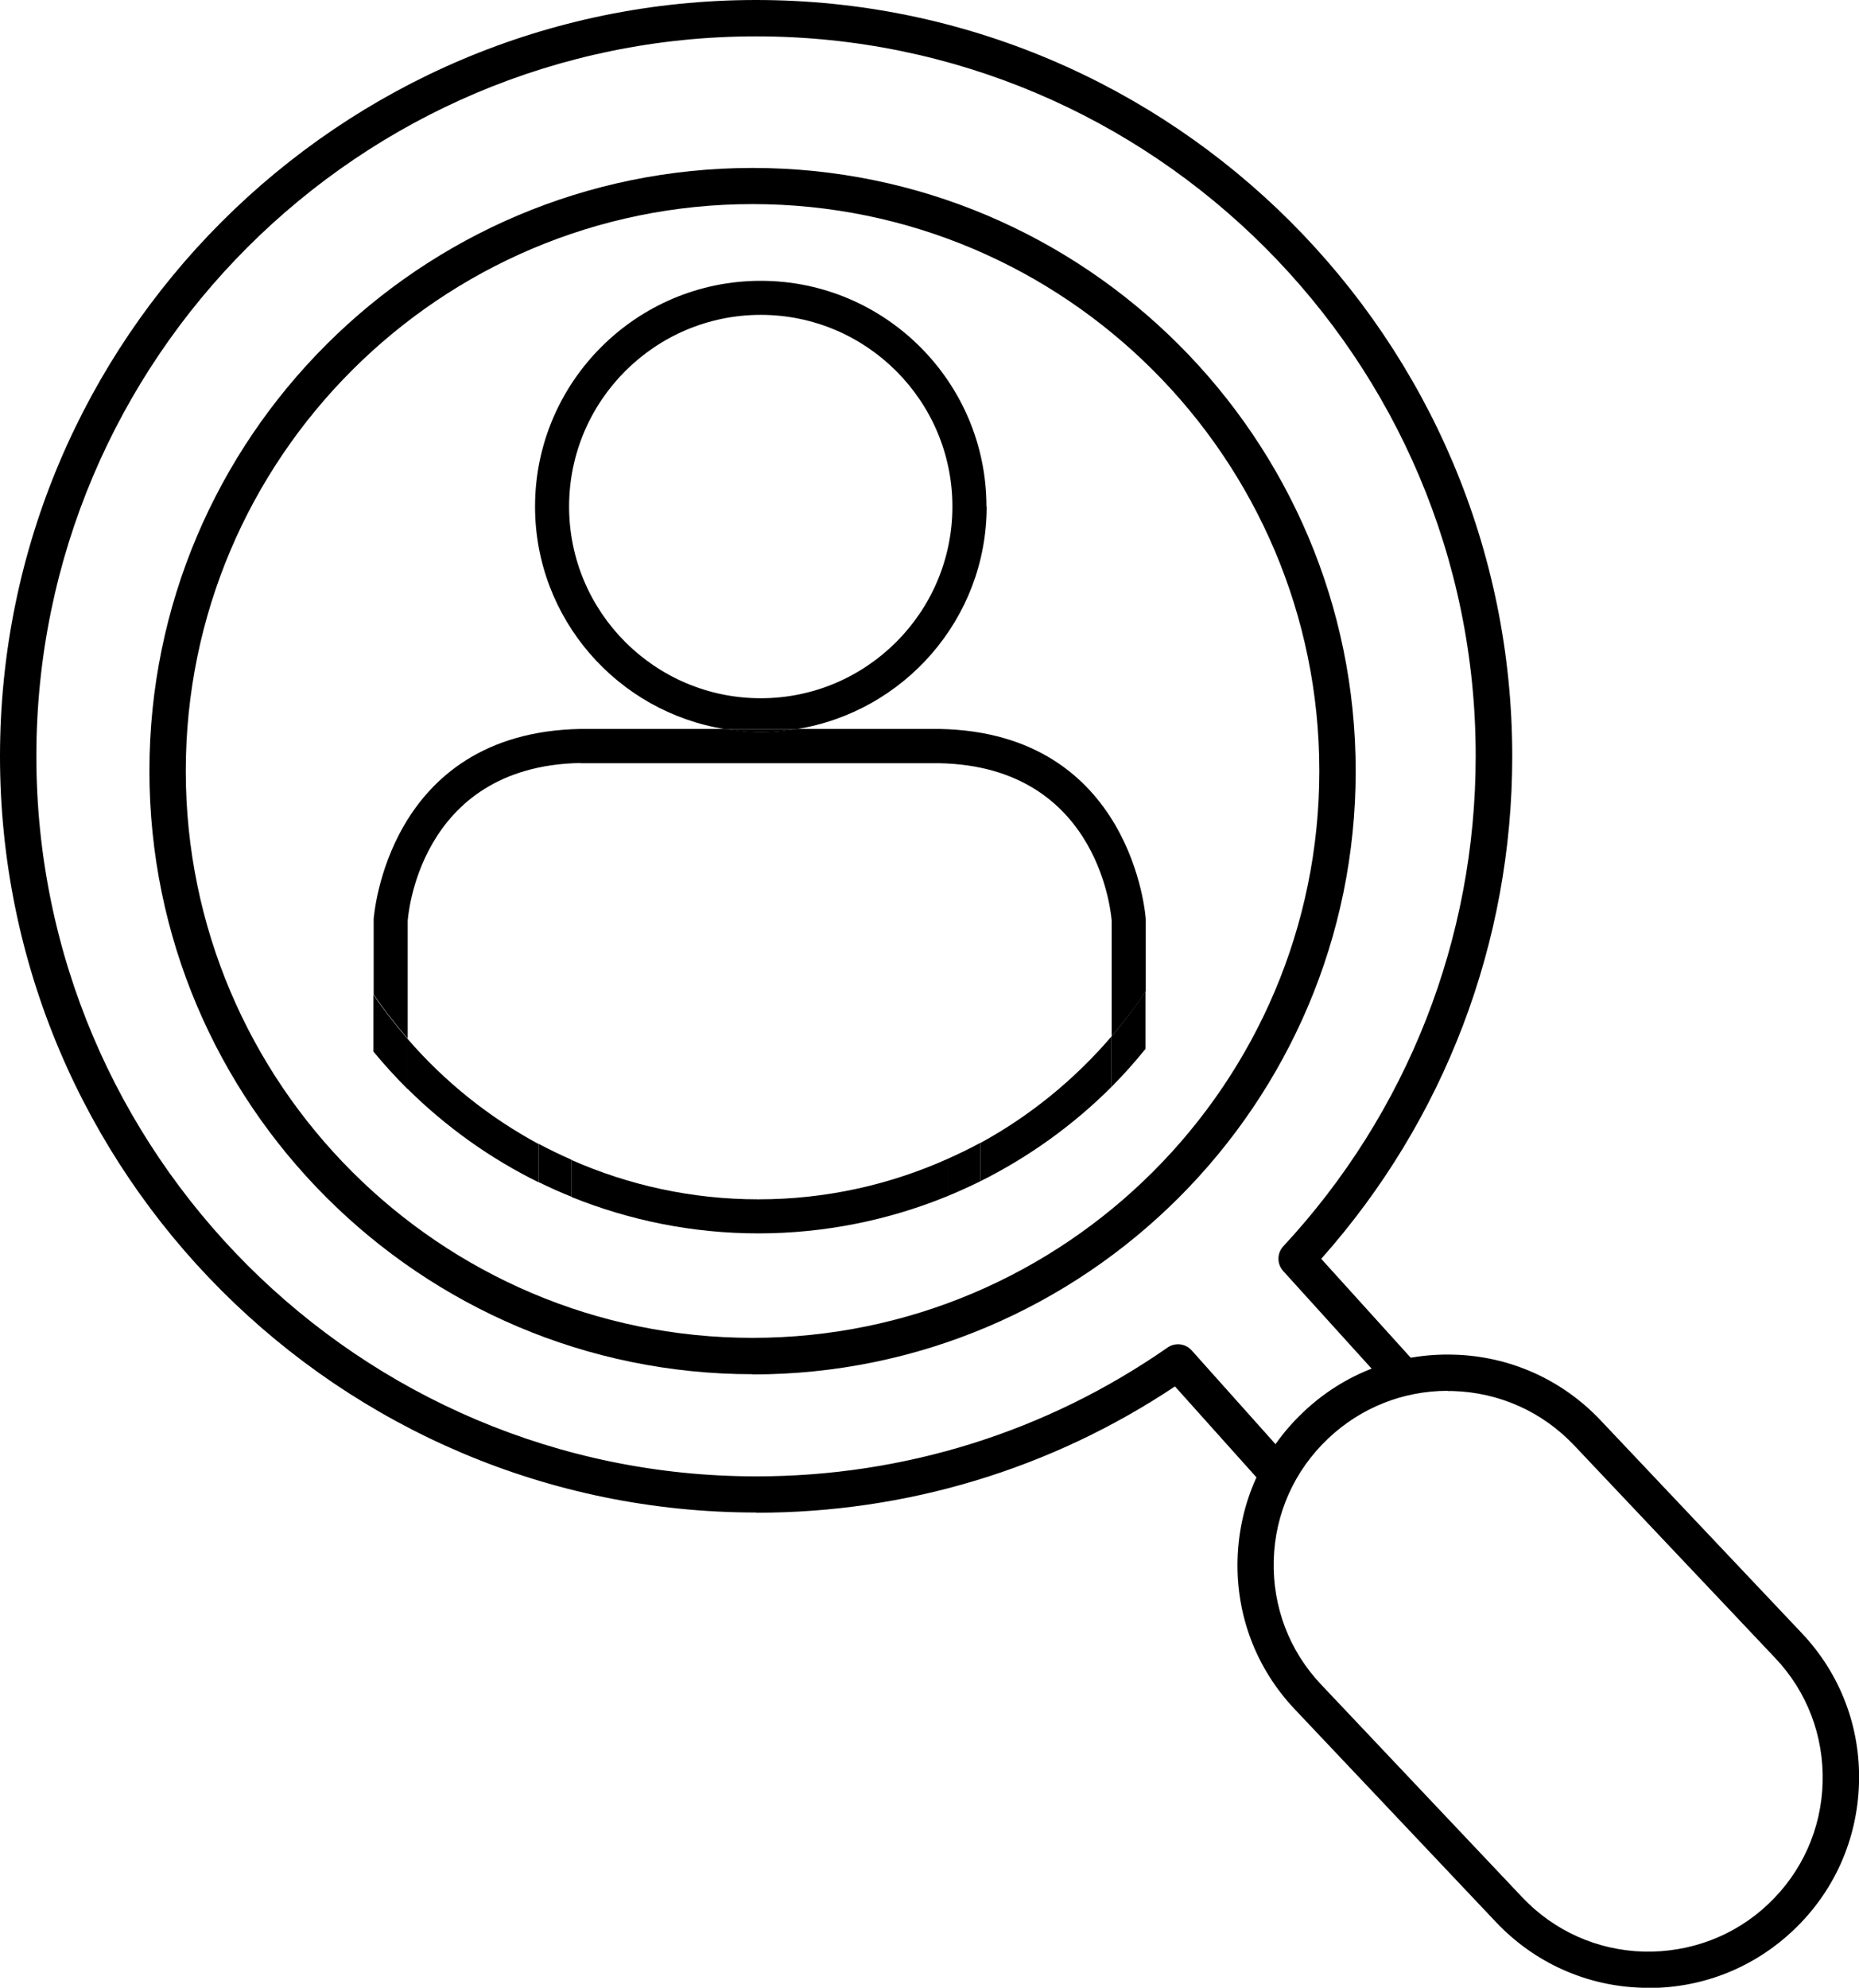 <?xml version="1.0" encoding="UTF-8"?><svg id="Layer_1" xmlns="http://www.w3.org/2000/svg" width="88.46" height="94.57" viewBox="0 0 88.46 94.57"><path d="m35.81,65.38c-15.82,0-28.7-12.87-28.7-28.7S19.98,7.99,35.81,7.99s28.7,12.87,28.7,28.7-12.87,28.7-28.7,28.7Zm0-55.67c-14.87,0-26.97,12.1-26.97,26.97s12.1,26.97,26.97,26.97,26.97-12.1,26.97-26.97-12.1-26.97-26.97-26.97Z"/><path d="m35.98,71.96C16.14,71.96,0,55.82,0,35.98S16.14,0,35.98,0s35.98,16.14,35.98,35.98c0,8.86-3.22,17.31-9.09,23.91l4.29,4.74c.32.35.29.9-.06,1.22-.35.32-.9.29-1.22-.06l-4.82-5.32c-.3-.33-.3-.84,0-1.17,5.91-6.36,9.16-14.64,9.16-23.32C70.24,17.09,54.87,1.73,35.98,1.73S1.73,17.09,1.73,35.98s15.37,34.26,34.26,34.26c7.04,0,13.81-2.12,19.57-6.13.36-.25.85-.19,1.14.13l4.56,5.1c.32.36.29.9-.07,1.22-.36.32-.9.29-1.22-.07l-4.06-4.53c-5.91,3.94-12.78,6.01-19.92,6.01Z"/><path d="m78.46,94.57c-.1,0-.19,0-.29,0-2.67-.07-5.16-1.19-6.99-3.13l-9.56-10.11c-1.84-1.94-2.81-4.48-2.73-7.16s1.19-5.16,3.13-6.99c1.94-1.84,4.47-2.81,7.16-2.73,2.67.07,5.16,1.19,6.99,3.13l9.56,10.11c1.84,1.94,2.81,4.48,2.73,7.16s-1.19,5.16-3.13,6.99c-1.87,1.77-4.3,2.74-6.87,2.74Zm-9.57-28.4c-2.12,0-4.14.8-5.69,2.27-1.61,1.52-2.53,3.58-2.59,5.79s.74,4.32,2.26,5.92l9.56,10.11c1.52,1.61,3.58,2.53,5.79,2.59,2.2.05,4.32-.74,5.92-2.26,1.61-1.52,2.53-3.58,2.59-5.79s-.74-4.32-2.26-5.92l-9.56-10.11h0c-1.52-1.61-3.58-2.53-5.79-2.59-.08,0-.16,0-.24,0Z"/><path d="m27.62,36.31h17.05c7.8.14,8.23,7.52,8.23,7.52v5.47c.58-.68,1.13-1.39,1.62-2.14v-3.43c0-.09-.62-8.88-9.82-9.05h-.01s-.01,0-.01,0h-6.77c-.55.09-1.12.15-1.7.15s-1.14-.06-1.7-.15h-6.88c-9.23.17-9.84,8.96-9.85,9.05v.05s0,.05,0,.05v3.48c.5.74,1.04,1.43,1.62,2.1v-5.59s.43-7.38,8.23-7.52Z"/><path d="m46.94,24.1c0-5.92-4.82-10.74-10.74-10.74s-10.74,4.82-10.74,10.74c0,5.34,3.93,9.78,9.05,10.59h3.39c5.12-.82,9.05-5.25,9.05-10.59Zm-10.74,9.12c-5.03,0-9.12-4.09-9.12-9.12s4.09-9.12,9.12-9.12,9.12,4.09,9.12,9.12-4.09,9.12-9.12,9.12Z"/><path d="m36.19,34.84c.58,0,1.14-.06,1.7-.15h-3.39c.55.09,1.12.15,1.7.15Z"/><path d="m19.39,49.42v2.38c1.82,1.8,3.92,3.31,6.24,4.45v-1.82c-2.37-1.28-4.49-2.98-6.24-5.01Z"/><path d="m46.65,54.37v1.83c2.32-1.16,4.43-2.68,6.24-4.49v-2.4c-1.75,2.04-3.86,3.77-6.24,5.07Z"/><path d="m36.09,57.06c-3.16,0-6.17-.67-8.89-1.87v1.76c2.75,1.11,5.75,1.73,8.89,1.73s6.21-.63,8.99-1.77v-1.77c-2.75,1.23-5.79,1.92-8.99,1.92Z"/><path d="m19.39,51.8v-2.38c-.58-.67-1.13-1.37-1.62-2.1v2.71c.51.62,1.05,1.21,1.62,1.78Z"/><path d="m52.89,49.31v2.4c.57-.57,1.11-1.18,1.62-1.81v-2.73c-.5.75-1.04,1.46-1.62,2.14Z"/><path d="m25.63,54.42v1.82c.51.25,1.04.49,1.57.7v-1.76c-.54-.24-1.06-.49-1.57-.76Z"/><path d="m45.08,55.14v1.77c.53-.22,1.06-.46,1.57-.71v-1.83c-.51.28-1.04.53-1.57.77Z"/></svg>